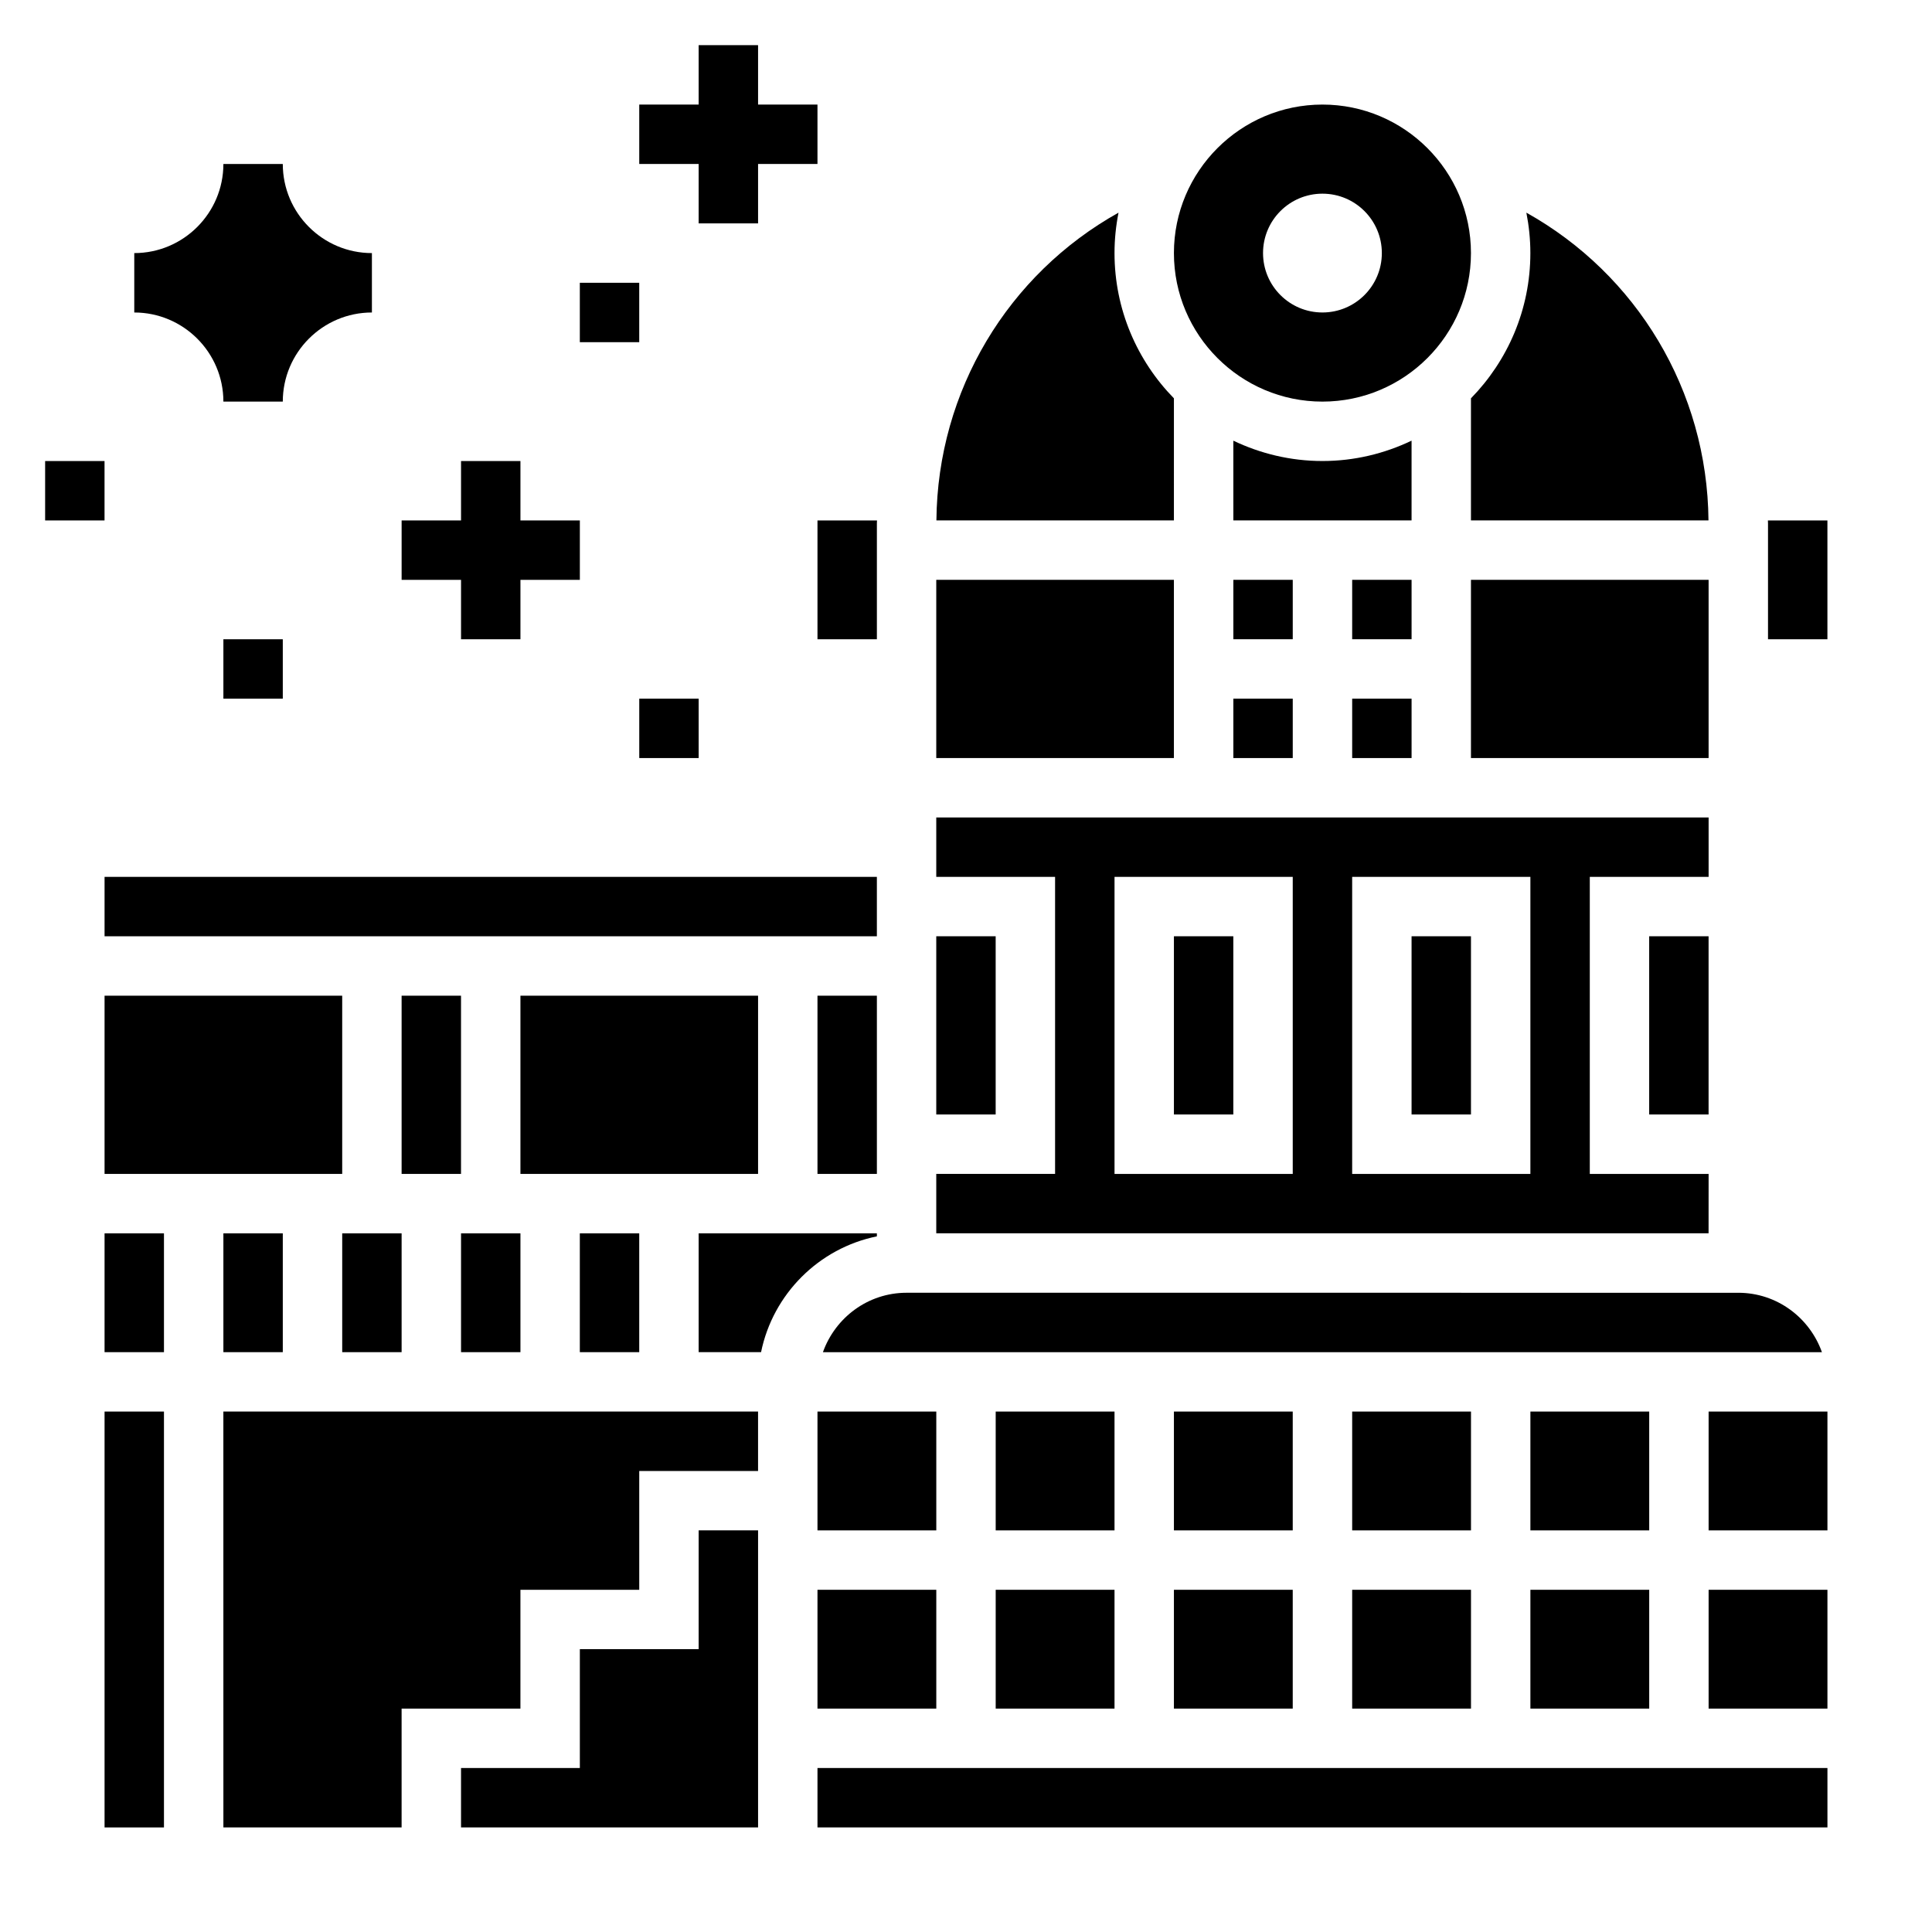<?xml version="1.0" encoding="UTF-8"?>
<!-- Uploaded to: SVG Repo, www.svgrepo.com, Generator: SVG Repo Mixer Tools -->
<svg fill="#000000" width="800px" height="800px" version="1.1" viewBox="144 144 512 512" xmlns="http://www.w3.org/2000/svg">
 <g>
  <path d="m518.08 392.12h15.742v47.23h-15.742z"/>
  <path d="m549.57 565.31h31.488v31.488h-31.488z"/>
  <path d="m581.05 392.12h15.742v47.23h-15.742z"/>
  <path d="m596.8 455.1h-31.488v-78.719h31.488v-15.742l-204.68-0.004v15.742h31.488v78.719h-31.488v15.742h204.67zm-110.21 0h-47.23v-78.719h47.23zm62.977 0h-47.23v-78.719h47.23z"/>
  <path d="m502.34 518.08h31.488v31.488h-31.488z"/>
  <path d="m362.09 502.34h264.74c-3.258-9.141-11.918-15.742-22.168-15.742l-220.41-0.004c-10.25 0-18.906 6.606-22.168 15.746z"/>
  <path d="m549.57 518.08h31.488v31.488h-31.488z"/>
  <path d="m407.87 565.31h31.488v31.488h-31.488z"/>
  <path d="m360.64 518.08h31.488v31.488h-31.488z"/>
  <path d="m455.1 518.08h31.488v31.488h-31.488z"/>
  <path d="m407.87 518.08h31.488v31.488h-31.488z"/>
  <path d="m502.34 565.31h31.488v31.488h-31.488z"/>
  <path d="m455.1 565.31h31.488v31.488h-31.488z"/>
  <path d="m360.64 565.31h31.488v31.488h-31.488z"/>
  <path d="m455.1 392.12h15.742v47.23h-15.742z"/>
  <path d="m502.34 297.66h15.742v15.742h-15.742z"/>
  <path d="m502.34 329.15h15.742v15.742h-15.742z"/>
  <path d="m533.82 249.56v32.355h62.945c-0.301-34.434-19.043-65.242-48.262-81.562 0.68 3.473 1.059 7.047 1.059 10.715 0 14.973-6.023 28.551-15.742 38.492z"/>
  <path d="m533.82 297.66h62.977v47.23h-62.977z"/>
  <path d="m494.46 250.43c21.703 0 39.359-17.656 39.359-39.359 0-21.703-17.656-39.359-39.359-39.359-21.703 0-39.359 17.656-39.359 39.359 0 21.703 17.656 39.359 39.359 39.359zm0-55.105c8.699 0 15.742 7.047 15.742 15.742 0 8.699-7.047 15.742-15.742 15.742-8.699 0-15.742-7.047-15.742-15.742 0-8.695 7.047-15.742 15.742-15.742z"/>
  <path d="m455.1 249.56c-9.723-9.941-15.742-23.523-15.742-38.496 0-3.668 0.379-7.242 1.062-10.707-29.215 16.312-47.965 47.129-48.262 81.555l62.941 0.004z"/>
  <path d="m392.12 297.66h62.977v47.23h-62.977z"/>
  <path d="m392.12 392.12h15.742v47.23h-15.742z"/>
  <path d="m470.85 329.15h15.742v15.742h-15.742z"/>
  <path d="m518.08 260.78c-7.172 3.426-15.152 5.394-23.617 5.394-8.461 0-16.445-1.969-23.617-5.391l0.004 21.133h47.23z"/>
  <path d="m470.85 297.66h15.742v15.742h-15.742z"/>
  <path d="m596.8 565.31h31.488v31.488h-31.488z"/>
  <path d="m171.71 470.85h15.742v31.488h-15.742z"/>
  <path d="m329.15 581.05h-31.484v31.488h-31.488v15.746h78.719v-78.723h-15.746z"/>
  <path d="m171.71 518.08h15.742v110.21h-15.742z"/>
  <path d="m360.64 313.41h15.742v-30.668c0-0.277 0.031-0.543 0.031-0.82h-15.773z"/>
  <path d="m203.2 628.29h47.23v-31.488h31.488v-31.488h31.488v-31.488h31.488v-15.746h-141.7z"/>
  <path d="m376.38 470.85h-47.23v31.488h16.539c3.141-15.398 15.297-27.551 30.691-30.691z"/>
  <path d="m360.64 407.87h15.742v47.23h-15.742z"/>
  <path d="m612.51 281.92c0 0.277 0.031 0.543 0.031 0.82v30.668h15.742v-31.488z"/>
  <path d="m596.8 518.08h31.488v31.488h-31.488z"/>
  <path d="m360.64 612.54h267.65v15.742h-267.65z"/>
  <path d="m297.66 470.85h15.742v31.488h-15.742z"/>
  <path d="m266.18 470.85h15.742v31.488h-15.742z"/>
  <path d="m281.92 407.87h62.977v47.23h-62.977z"/>
  <path d="m250.43 407.87h15.742v47.23h-15.742z"/>
  <path d="m171.71 407.87h62.977v47.23h-62.977z"/>
  <path d="m234.69 470.85h15.742v31.488h-15.742z"/>
  <path d="m203.2 470.85h15.742v31.488h-15.742z"/>
  <path d="m171.71 376.38h204.67v15.742h-204.67z"/>
  <path d="m203.2 250.43h15.742c0-13.02 10.598-23.617 23.617-23.617v-15.742c-13.02 0-23.617-10.598-23.617-23.617h-15.742c0 13.02-10.598 23.617-23.617 23.617v15.742c13.02 0 23.617 10.598 23.617 23.617z"/>
  <path d="m329.15 203.2h15.746v-15.746h15.742v-15.742h-15.742v-15.746h-15.746v15.746h-15.742v15.742h15.742z"/>
  <path d="m266.18 313.41h15.742v-15.742h15.746v-15.746h-15.746v-15.742h-15.742v15.742h-15.746v15.746h15.746z"/>
  <path d="m313.41 329.15h15.742v15.742h-15.742z"/>
  <path d="m155.96 266.18h15.742v15.742h-15.742z"/>
  <path d="m203.2 313.41h15.742v15.742h-15.742z"/>
  <path d="m297.66 218.94h15.742v15.742h-15.742z"/>
 </g>
</svg>